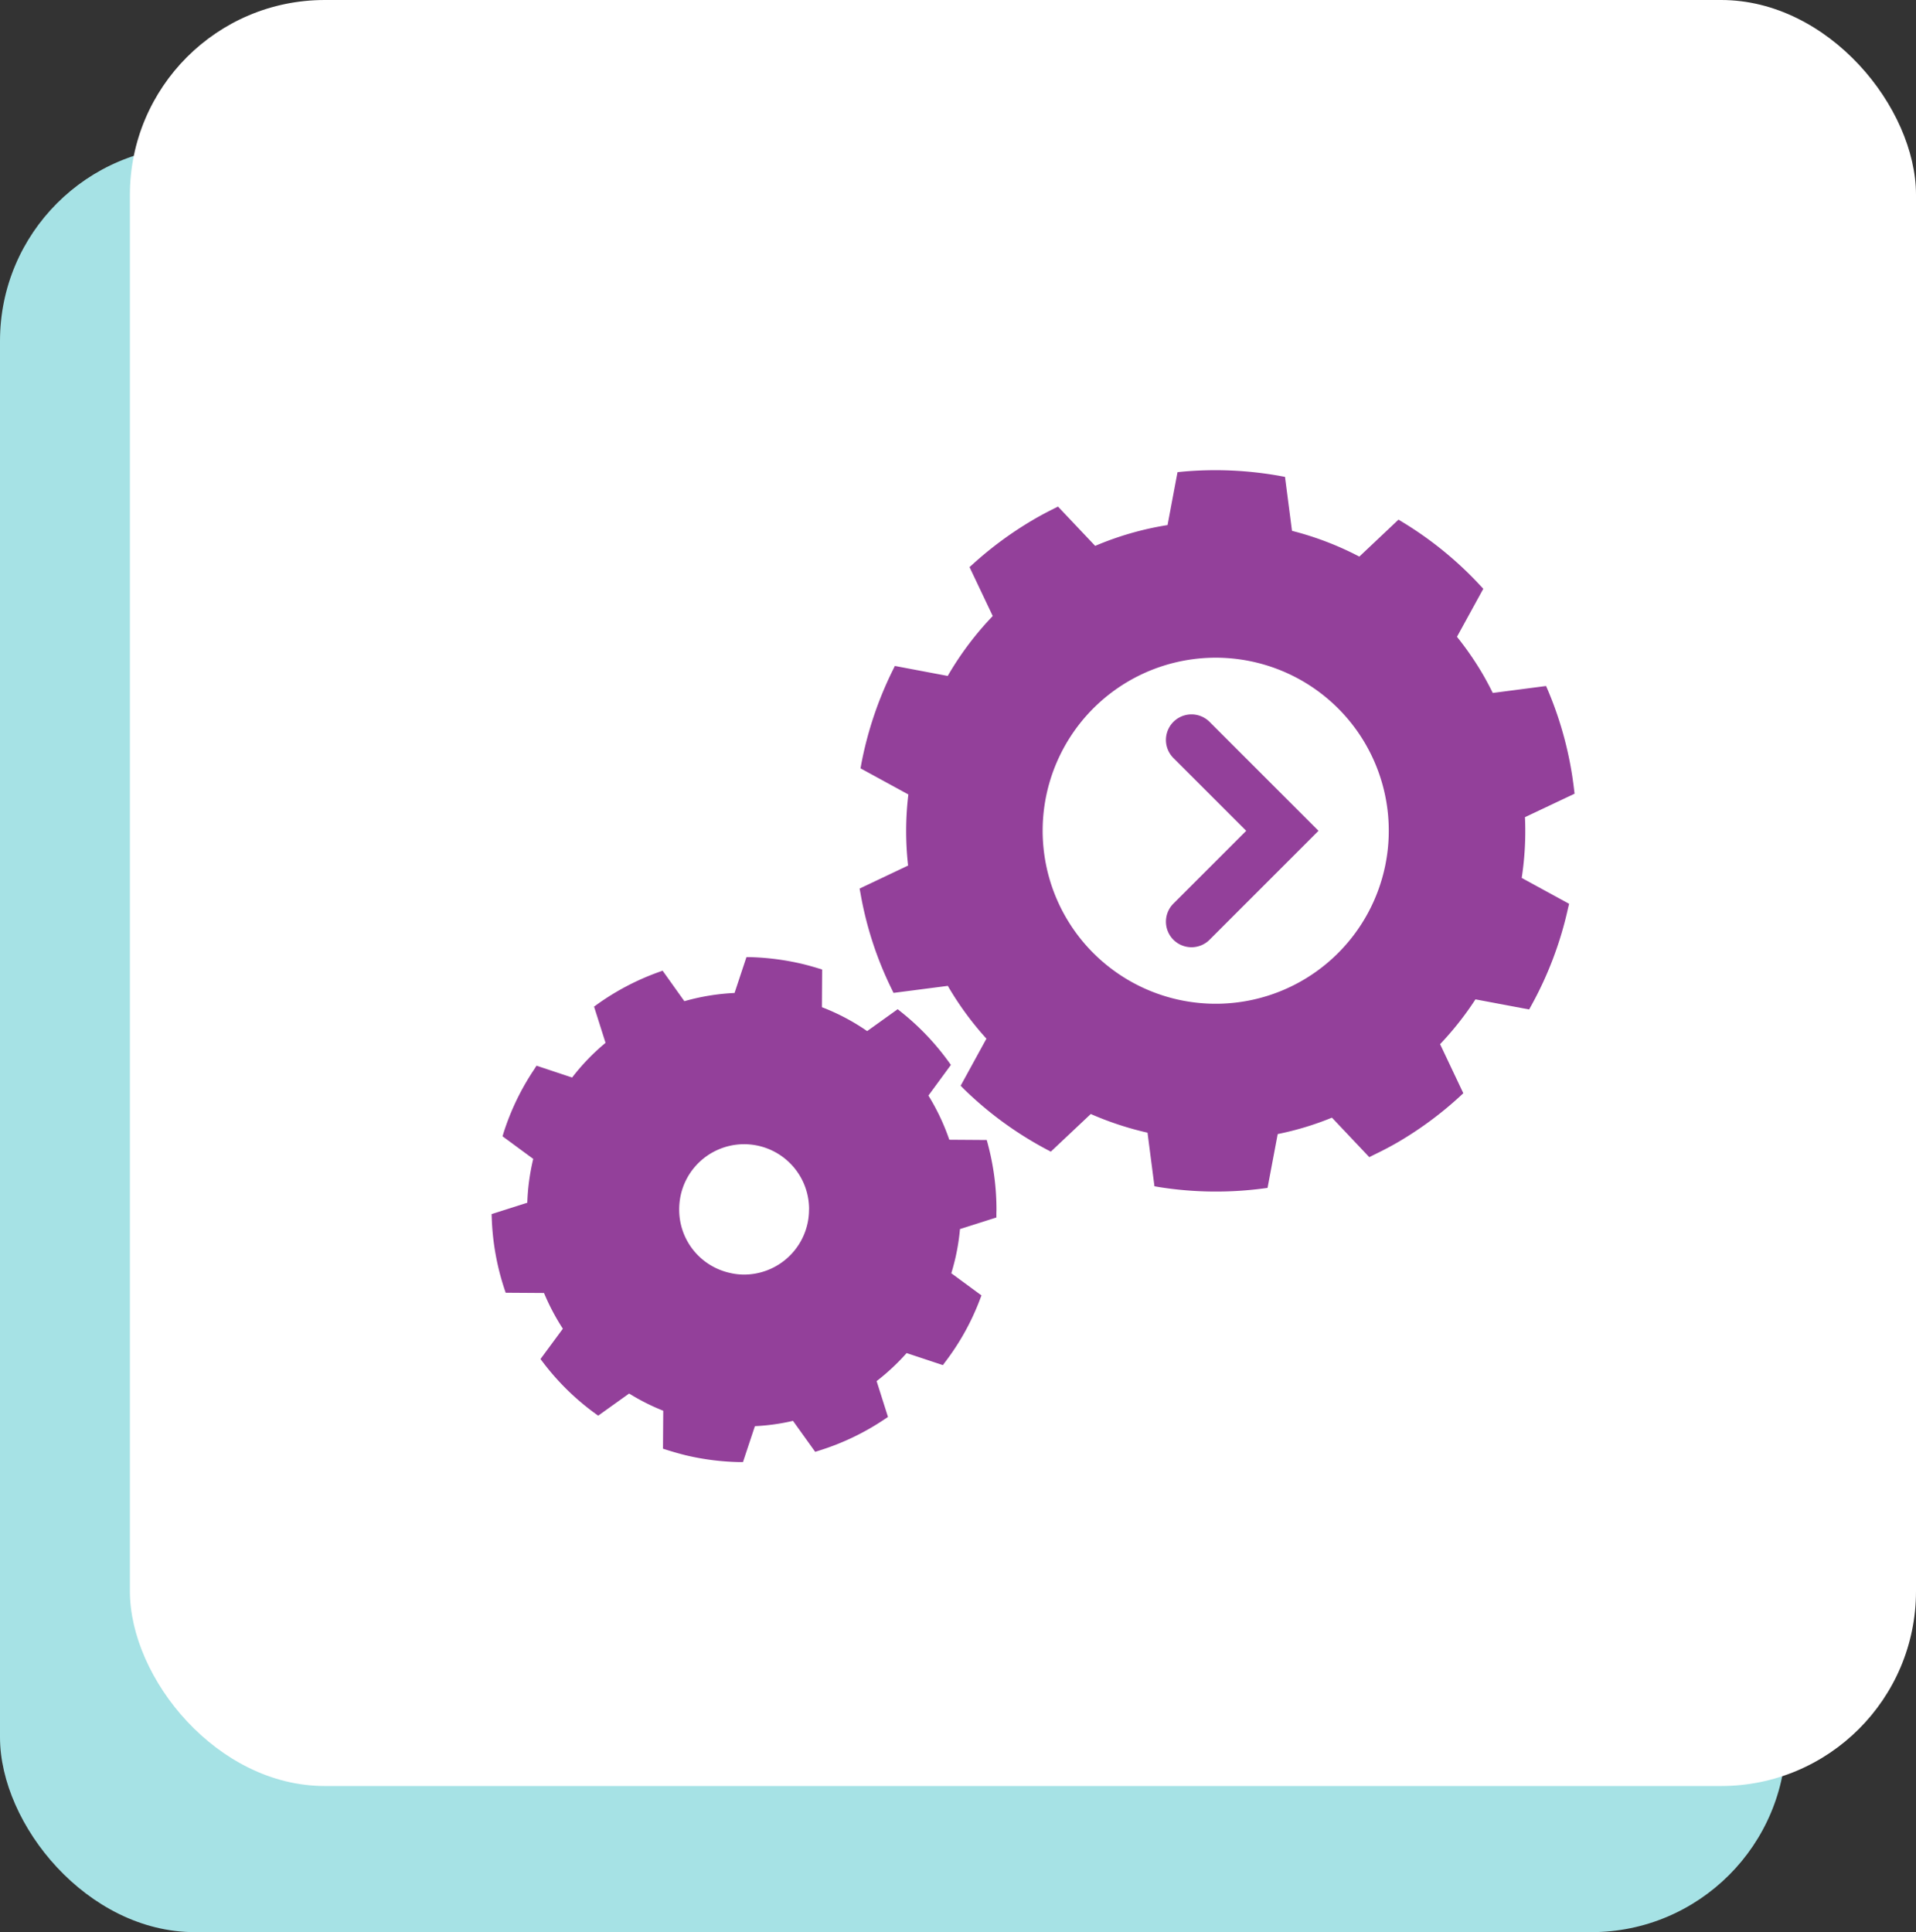 <?xml version="1.0" encoding="UTF-8"?>
<svg xmlns="http://www.w3.org/2000/svg" width="118" height="119" viewBox="0 0 118 119">
  <rect x="0" y="0" width="118" height="119" fill="#333333" stroke="none"/>
  <g id="Group_44217" data-name="Group 44217" transform="translate(-155 -3749)">
    <g id="Group_43500" data-name="Group 43500" transform="translate(-16 675)">
      <rect id="Rectangle_5160" data-name="Rectangle 5160" width="110" height="110" rx="12" transform="translate(171 3083)" fill="#a6e2e5"></rect>
      <rect id="Rectangle_5158" data-name="Rectangle 5158" width="110" height="110" rx="12" transform="translate(179 3074)" fill="#fff"></rect>
    </g>
    <g id="noun-execute-82501" transform="translate(105.025 3737.051)">
      <path id="Path_58578" data-name="Path 58578" d="M299.077,53.432a19.052,19.052,0,0,0-1.564-2.263l1.621-2.956-.191-.206a22.225,22.225,0,0,0-4.779-3.9l-.253-.154L291.5,46.23a19.058,19.058,0,0,0-4.147-1.587l-.431-3.323-.266-.05A22.549,22.549,0,0,0,280.587,41l-.285.03-.613,3.258a18.989,18.989,0,0,0-4.458,1.281l-2.29-2.42-.253.127c-.44.22-.882.453-1.314.709a22.375,22.375,0,0,0-3.667,2.7l-.214.191,1.43,3.014a19.291,19.291,0,0,0-2.773,3.69l-3.256-.615-.128.262a22.532,22.532,0,0,0-1.937,5.769l-.05.275,2.947,1.609a18.828,18.828,0,0,0-.016,4.378l-2.988,1.418.054.282a21.874,21.874,0,0,0,1.919,5.9l.118.243,3.345-.433c.022.045.049.087.076.134a19.173,19.173,0,0,0,2.3,3.118l-1.588,2.9.206.207a22.113,22.113,0,0,0,5.107,3.725l.24.127,2.462-2.319a19.374,19.374,0,0,0,3.494,1.151l.427,3.3.281.049a22.283,22.283,0,0,0,6.413.087l.271-.036.626-3.315a18.475,18.475,0,0,0,3.34-1.011l2.3,2.432.256-.129c.522-.252,1.054-.525,1.579-.834a22.206,22.206,0,0,0,3.748-2.78l.208-.194-1.431-3.021a19.193,19.193,0,0,0,2.178-2.76l3.307.622.133-.241a22.3,22.3,0,0,0,2.26-5.986l.068-.28L301.5,66.02a18.891,18.891,0,0,0,.2-3.741l3.056-1.446-.034-.277a22.22,22.22,0,0,0-1.606-6.088L303,54.2l-3.282.427c-.2-.4-.409-.8-.641-1.195Zm-7.24,4.269a10.658,10.658,0,1,1-14.593-3.771A10.665,10.665,0,0,1,291.837,57.7Z" transform="translate(-157.808 0)" fill="#93409a"></path>
      <path id="Path_58579" data-name="Path 58579" d="M110.814,291.238l-.07-.247-2.305-.016a13.509,13.509,0,0,0-1.286-2.722l1.384-1.887-.143-.2a15.619,15.619,0,0,0-2.932-3.07l-.2-.162-1.882,1.349a13.218,13.218,0,0,0-2.785-1.472l.014-2.32-.237-.074c-.335-.1-.664-.195-1.014-.278a15.891,15.891,0,0,0-3.156-.411l-.256,0-.733,2.207a13.567,13.567,0,0,0-3.09.506l-1.341-1.88-.245.09a15.505,15.505,0,0,0-3.776,1.98l-.2.144.708,2.232a13.192,13.192,0,0,0-2.06,2.136l-2.192-.729-.137.218a15.378,15.378,0,0,0-1.886,3.9l-.07.231,1.894,1.393a.209.209,0,0,0-.017.058,13.394,13.394,0,0,0-.351,2.64l-2.2.7.01.253a15.65,15.65,0,0,0,.78,4.359l.078.231,2.361.016a13.714,13.714,0,0,0,1.161,2.2l-1.378,1.868.153.2a15.4,15.4,0,0,0,3.2,3.143l.2.145,1.907-1.364a13.065,13.065,0,0,0,2.1,1.06l-.016,2.337.236.076c.393.122.794.239,1.2.338a15.6,15.6,0,0,0,3.243.411l.247,0,.735-2.212a13.021,13.021,0,0,0,2.346-.327l1.368,1.908.237-.076a15.465,15.465,0,0,0,4.036-1.932l.209-.141-.7-2.207a13.6,13.6,0,0,0,1.848-1.726l2.233.741.148-.2a15.171,15.171,0,0,0,2.135-3.849l.093-.244-1.857-1.365c.089-.285.162-.571.234-.862a13.47,13.47,0,0,0,.3-1.859l2.242-.713v-.243c0-.089.005-.178.005-.27a15.6,15.6,0,0,0-.533-4.014ZM99.8,295.271a3.967,3.967,0,0,1-.106.923,4.009,4.009,0,0,1-3.891,3.085,3.873,3.873,0,0,1-.919-.113,3.985,3.985,0,0,1-3.08-3.886,4.158,4.158,0,0,1,.1-.919,4,4,0,0,1,7.9.91Z" transform="translate(0 -208.829)" fill="#93409a"></path>
      <path id="Path_58580" data-name="Path 58580" d="M412.511,175.031a1.574,1.574,0,0,1-1.113-2.687l4.483-4.484-4.483-4.483a1.574,1.574,0,0,1,2.226-2.226l6.709,6.709-6.709,6.71A1.572,1.572,0,0,1,412.511,175.031Z" transform="translate(-289.156 -104.742)" fill="#93409a"></path>
    </g>
  </g>
</svg>
